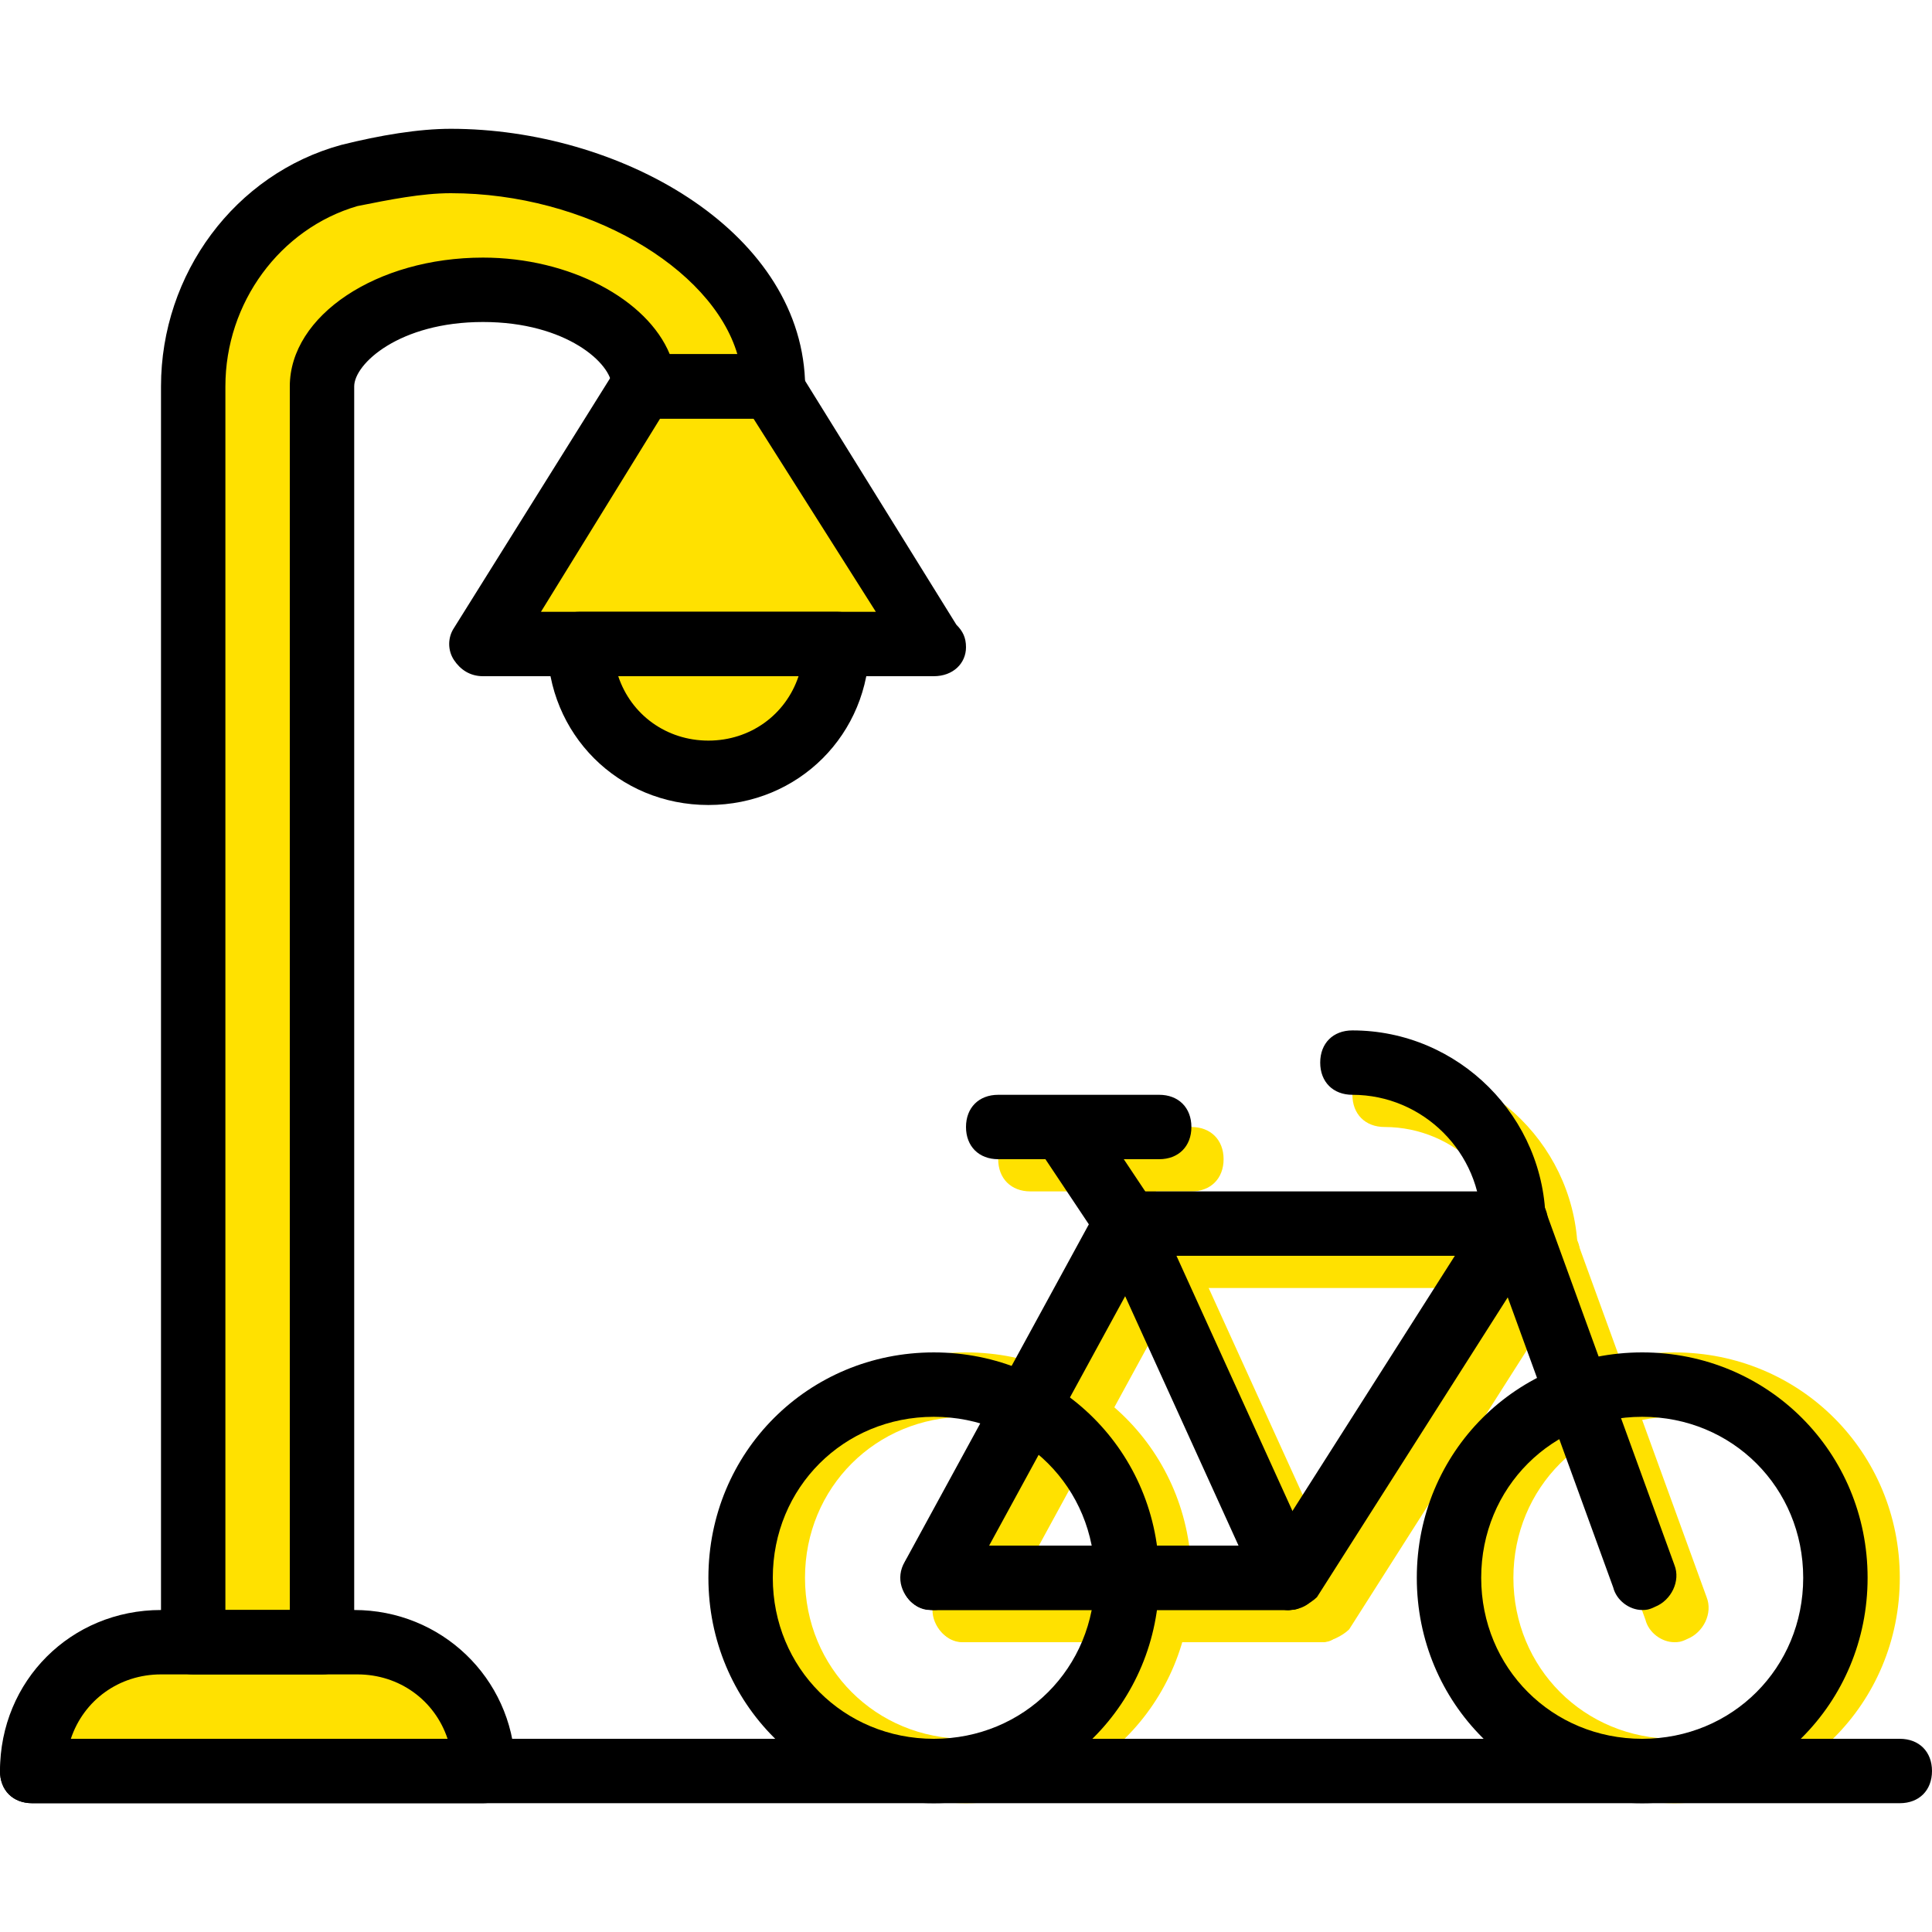 <?xml version="1.0" encoding="iso-8859-1"?>
<!-- Uploaded to: SVG Repo, www.svgrepo.com, Generator: SVG Repo Mixer Tools -->
<svg height="800px" width="800px" version="1.1" id="Layer_1" xmlns="http://www.w3.org/2000/svg" xmlns:xlink="http://www.w3.org/1999/xlink" 
	 viewBox="0 0 512 512" xml:space="preserve">
<g transform="translate(1)">
	<g>
		<path style="fill:#FFE100;" d="M255,477.867c-33.28,0-59.733-26.453-59.733-59.733S221.72,358.4,255,358.4
			s59.733,26.453,59.733,59.733S288.28,477.867,255,477.867z M255,375.467c-23.893,0-42.667,18.773-42.667,42.667
			c0,23.893,18.773,42.667,42.667,42.667s42.667-18.773,42.667-42.667C297.667,394.24,278.893,375.467,255,375.467z"/>
		<path style="fill:#FFE100;" d="M442.733,477.867c-33.28,0-59.733-26.453-59.733-59.733s26.453-59.733,59.733-59.733
			s59.733,26.453,59.733,59.733S476.013,477.867,442.733,477.867z M442.733,375.467c-23.893,0-42.667,18.773-42.667,42.667
			c0,23.893,18.773,42.667,42.667,42.667c23.893,0,42.667-18.773,42.667-42.667C485.4,394.24,466.627,375.467,442.733,375.467z"/>
		<path style="fill:#FFE100;" d="M255,435.2c-1.707,0-2.56,0-4.267-0.853c-4.267-2.56-5.973-7.68-3.413-11.947l51.2-93.867
			c2.56-4.267,7.68-5.973,11.947-3.413s5.973,7.68,3.413,11.947l-51.2,93.867C260.973,433.493,258.413,435.2,255,435.2z"/>
		<path style="fill:#FFE100;" d="M348.867,435.2c-3.413,0-5.973-1.707-7.68-5.12l-42.667-93.867c-1.707-4.267,0-9.387,4.267-11.093
			c4.267-1.707,9.387,0,11.093,4.267l42.667,93.867c1.707,4.267,0,9.387-4.267,11.093C351.427,435.2,349.72,435.2,348.867,435.2z"/>
		<path style="fill:#FFE100;" d="M442.733,435.2c-3.413,0-6.827-2.56-7.68-5.973L400.92,335.36
			c-1.707-4.267,0.853-9.387,5.12-11.093c4.267-1.707,9.387,0.853,11.093,5.12l34.133,93.867c1.707,4.267-0.853,9.387-5.12,11.093
			C444.44,435.2,443.587,435.2,442.733,435.2z"/>
		<path style="fill:#FFE100;" d="M408.6,341.333H306.2c-5.12,0-8.533-3.413-8.533-8.533s3.413-8.533,8.533-8.533h102.4
			c5.12,0,8.533,3.413,8.533,8.533S413.72,341.333,408.6,341.333z"/>
		<path style="fill:#FFE100;" d="M408.6,341.333c-5.12,0-8.533-3.413-8.533-8.533c0-18.773-15.36-34.133-34.133-34.133
			c-5.12,0-8.533-3.413-8.533-8.533c0-5.12,3.413-8.533,8.533-8.533c28.16,0,51.2,23.04,51.2,51.2
			C417.133,337.92,413.72,341.333,408.6,341.333z"/>
		<path style="fill:#FFE100;" d="M306.2,341.333c-2.56,0-5.12-1.707-6.827-3.413l-17.067-25.6c-2.56-4.267-1.707-9.387,2.56-11.947
			c4.267-2.56,9.387-1.707,11.947,2.56l17.067,25.6c2.56,4.267,1.707,9.387-2.56,11.947
			C309.613,340.48,307.907,341.333,306.2,341.333z"/>
		<path style="fill:#FFE100;" d="M314.733,315.733h-42.667c-5.12,0-8.533-3.413-8.533-8.533s3.413-8.533,8.533-8.533h42.667
			c5.12,0,8.533,3.413,8.533,8.533S319.853,315.733,314.733,315.733z"/>
		<path style="fill:#FFE100;" d="M348.867,435.2c-1.707,0-3.413-0.853-4.267-1.707c-4.267-2.56-5.12-7.68-2.56-11.947l59.733-93.867
			c2.56-4.267,7.68-5.12,11.947-2.56s5.12,7.68,2.56,11.947l-59.733,93.867C354.84,433.493,351.427,435.2,348.867,435.2z"/>
		<path style="fill:#FFE100;" d="M348.867,435.2H255c-5.12,0-8.533-3.413-8.533-8.533s3.413-8.533,8.533-8.533h89.6l57.173-89.6
			c2.56-4.267,7.68-5.12,11.947-2.56s5.12,7.68,2.56,11.947l-59.733,93.867C354.84,433.493,351.427,435.2,348.867,435.2z"/>
		<path style="fill:#FFE100;" d="M127,469.333H7.533c0-18.773,15.36-34.133,34.133-34.133h51.2C111.64,435.2,127,450.56,127,469.333
			"/>
		<path style="fill:#FFE100;" d="M50.2,102.4v332.8h34.133V102.4c0-11.947,17.92-25.6,42.667-25.6s42.667,13.653,42.667,25.6H203.8
			c0-33.28-42.667-59.733-85.333-59.733c-8.533,0-17.92,1.707-26.453,4.267C67.267,53.76,50.2,76.8,50.2,102.4"/>
		<polygon style="fill:#FFE100;" points="246.467,170.667 127,170.667 169.667,102.4 203.8,102.4 		"/>
		<path style="fill:#FFE100;" d="M152.6,170.667c0,18.773,15.36,34.133,34.133,34.133s34.133-15.36,34.133-34.133H152.6z"/>
	</g>
	<path d="M502.467,477.867H7.533c-5.12,0-8.533-3.413-8.533-8.533c0-5.12,3.413-8.533,8.533-8.533h494.933
		c5.12,0,8.533,3.413,8.533,8.533C511,474.453,507.587,477.867,502.467,477.867z"/>
	<path d="M127,477.867L127,477.867H7.533c-5.12,0-8.533-3.413-8.533-8.533c0-23.893,18.773-42.667,42.667-42.667h51.2
		c23.04,0,41.813,17.92,42.667,40.96c0,0.853,0,0.853,0,1.707C135.533,474.453,132.12,477.867,127,477.867z M17.773,460.8h99.84
		c-3.413-10.24-12.8-17.067-23.893-17.067H41.667C30.573,443.733,21.187,450.56,17.773,460.8z"/>
	<path d="M84.333,443.733H50.2c-5.12,0-8.533-3.413-8.533-8.533V102.4c0-29.867,19.627-56.32,47.787-64
		c10.24-2.56,20.48-4.267,29.013-4.267c44.373,0,92.16,26.453,93.867,66.56c0,0.853,0,0.853,0,1.707c0,5.12-3.413,8.533-8.533,8.533
		l0,0h-34.133c-5.12,0-8.533-3.413-8.533-8.533c0-5.973-11.947-17.067-34.133-17.067S92.867,96.427,92.867,102.4v332.8
		C92.867,440.32,89.453,443.733,84.333,443.733z M58.733,426.667H75.8V102.4c0-18.773,23.04-34.133,51.2-34.133
		c23.04,0,43.52,11.093,49.493,25.6h17.92c-6.827-23.04-40.107-42.667-75.947-42.667c-7.68,0-16.213,1.707-24.747,3.413
		c-20.48,5.973-34.987,25.6-34.987,47.787V426.667z"/>
	<path d="M246.467,179.2L246.467,179.2H127c-3.413,0-5.973-1.707-7.68-4.267c-1.707-2.56-1.707-5.973,0-8.533l42.667-68.267
		c1.707-2.56,5.12-4.267,7.68-4.267H203.8c2.56,0,5.973,1.707,6.827,4.267l41.813,67.413c1.707,1.707,2.56,3.413,2.56,5.973
		C255,175.787,251.587,179.2,246.467,179.2z M142.36,162.133h88.747l-32.427-51.2h-24.747L142.36,162.133z"/>
	<path d="M186.733,213.333c-23.893,0-42.667-18.773-42.667-42.667c0-5.12,3.413-8.533,8.533-8.533h68.267
		c5.12,0,8.533,3.413,8.533,8.533C229.4,194.56,210.627,213.333,186.733,213.333z M162.84,179.2
		c3.413,10.24,12.8,17.067,23.893,17.067c11.093,0,20.48-6.827,23.893-17.067H162.84z"/>
	<path d="M246.467,477.867c-33.28,0-59.733-26.453-59.733-59.733s26.453-59.733,59.733-59.733s59.733,26.453,59.733,59.733
		S279.747,477.867,246.467,477.867z M246.467,375.467c-23.893,0-42.667,18.773-42.667,42.667c0,23.893,18.773,42.667,42.667,42.667
		s42.667-18.773,42.667-42.667C289.133,394.24,270.36,375.467,246.467,375.467z"/>
	<path d="M434.2,477.867c-33.28,0-59.733-26.453-59.733-59.733S400.92,358.4,434.2,358.4s59.733,26.453,59.733,59.733
		S467.48,477.867,434.2,477.867z M434.2,375.467c-23.893,0-42.667,18.773-42.667,42.667c0,23.893,18.773,42.667,42.667,42.667
		c23.893,0,42.667-18.773,42.667-42.667C476.867,394.24,458.093,375.467,434.2,375.467z"/>
	<path d="M246.467,426.667c-1.707,0-2.56,0-4.267-0.853c-4.267-2.56-5.973-7.68-3.413-11.947l51.2-93.867
		c2.56-4.267,7.68-5.973,11.947-3.413s5.973,7.68,3.413,11.947l-51.2,93.867C252.44,424.96,249.88,426.667,246.467,426.667z"/>
	<path d="M340.333,426.667h-93.867c-5.12,0-8.533-3.413-8.533-8.533s3.413-8.533,8.533-8.533h93.867c5.12,0,8.533,3.413,8.533,8.533
		S345.453,426.667,340.333,426.667z"/>
	<path d="M340.333,426.667c-3.413,0-5.973-1.707-7.68-5.12l-42.667-93.867c-1.707-4.267,0-9.387,4.267-11.093s9.387,0,11.093,4.267
		l42.667,93.867c1.707,4.267,0,9.387-4.267,11.093C342.893,426.667,341.187,426.667,340.333,426.667z"/>
	<path d="M434.2,426.667c-3.413,0-6.827-2.56-7.68-5.973l-34.133-93.867c-1.707-4.267,0.853-9.387,5.12-11.093
		c4.267-1.707,9.387,0.853,11.093,5.12l34.133,93.867c1.707,4.267-0.853,9.387-5.12,11.093
		C435.907,426.667,435.053,426.667,434.2,426.667z"/>
	<path d="M400.067,332.8h-102.4c-5.12,0-8.533-3.413-8.533-8.533c0-5.12,3.413-8.533,8.533-8.533h102.4
		c5.12,0,8.533,3.413,8.533,8.533C408.6,329.387,405.187,332.8,400.067,332.8z"/>
	<path d="M400.067,332.8c-5.12,0-8.533-3.413-8.533-8.533c0-18.773-15.36-34.133-34.133-34.133c-5.12,0-8.533-3.413-8.533-8.533
		c0-5.12,3.413-8.533,8.533-8.533c28.16,0,51.2,23.04,51.2,51.2C408.6,329.387,405.187,332.8,400.067,332.8z"/>
	<path d="M297.667,332.8c-2.56,0-5.12-1.707-6.827-3.413l-17.067-25.6c-2.56-4.267-1.707-9.387,2.56-11.947s9.387-1.707,11.947,2.56
		l17.067,25.6c2.56,4.267,1.707,9.387-2.56,11.947C301.08,331.947,299.373,332.8,297.667,332.8z"/>
	<path d="M306.2,307.2h-42.667c-5.12,0-8.533-3.413-8.533-8.533s3.413-8.533,8.533-8.533H306.2c5.12,0,8.533,3.413,8.533,8.533
		S311.32,307.2,306.2,307.2z"/>
	<path d="M340.333,426.667c-1.707,0-3.413-0.853-4.267-1.707c-4.267-2.56-5.12-7.68-2.56-11.947l59.733-93.867
		c2.56-4.267,7.68-5.12,11.947-2.56s5.12,7.68,2.56,11.947L348.013,422.4C346.307,424.96,342.893,426.667,340.333,426.667z"/>
	<path d="M340.333,426.667h-93.867c-5.12,0-8.533-3.413-8.533-8.533s3.413-8.533,8.533-8.533h89.6L393.24,320
		c2.56-4.267,7.68-5.12,11.947-2.56s5.12,7.68,2.56,11.947l-59.733,93.867C346.307,424.96,342.893,426.667,340.333,426.667z"/>
</g>
</svg>